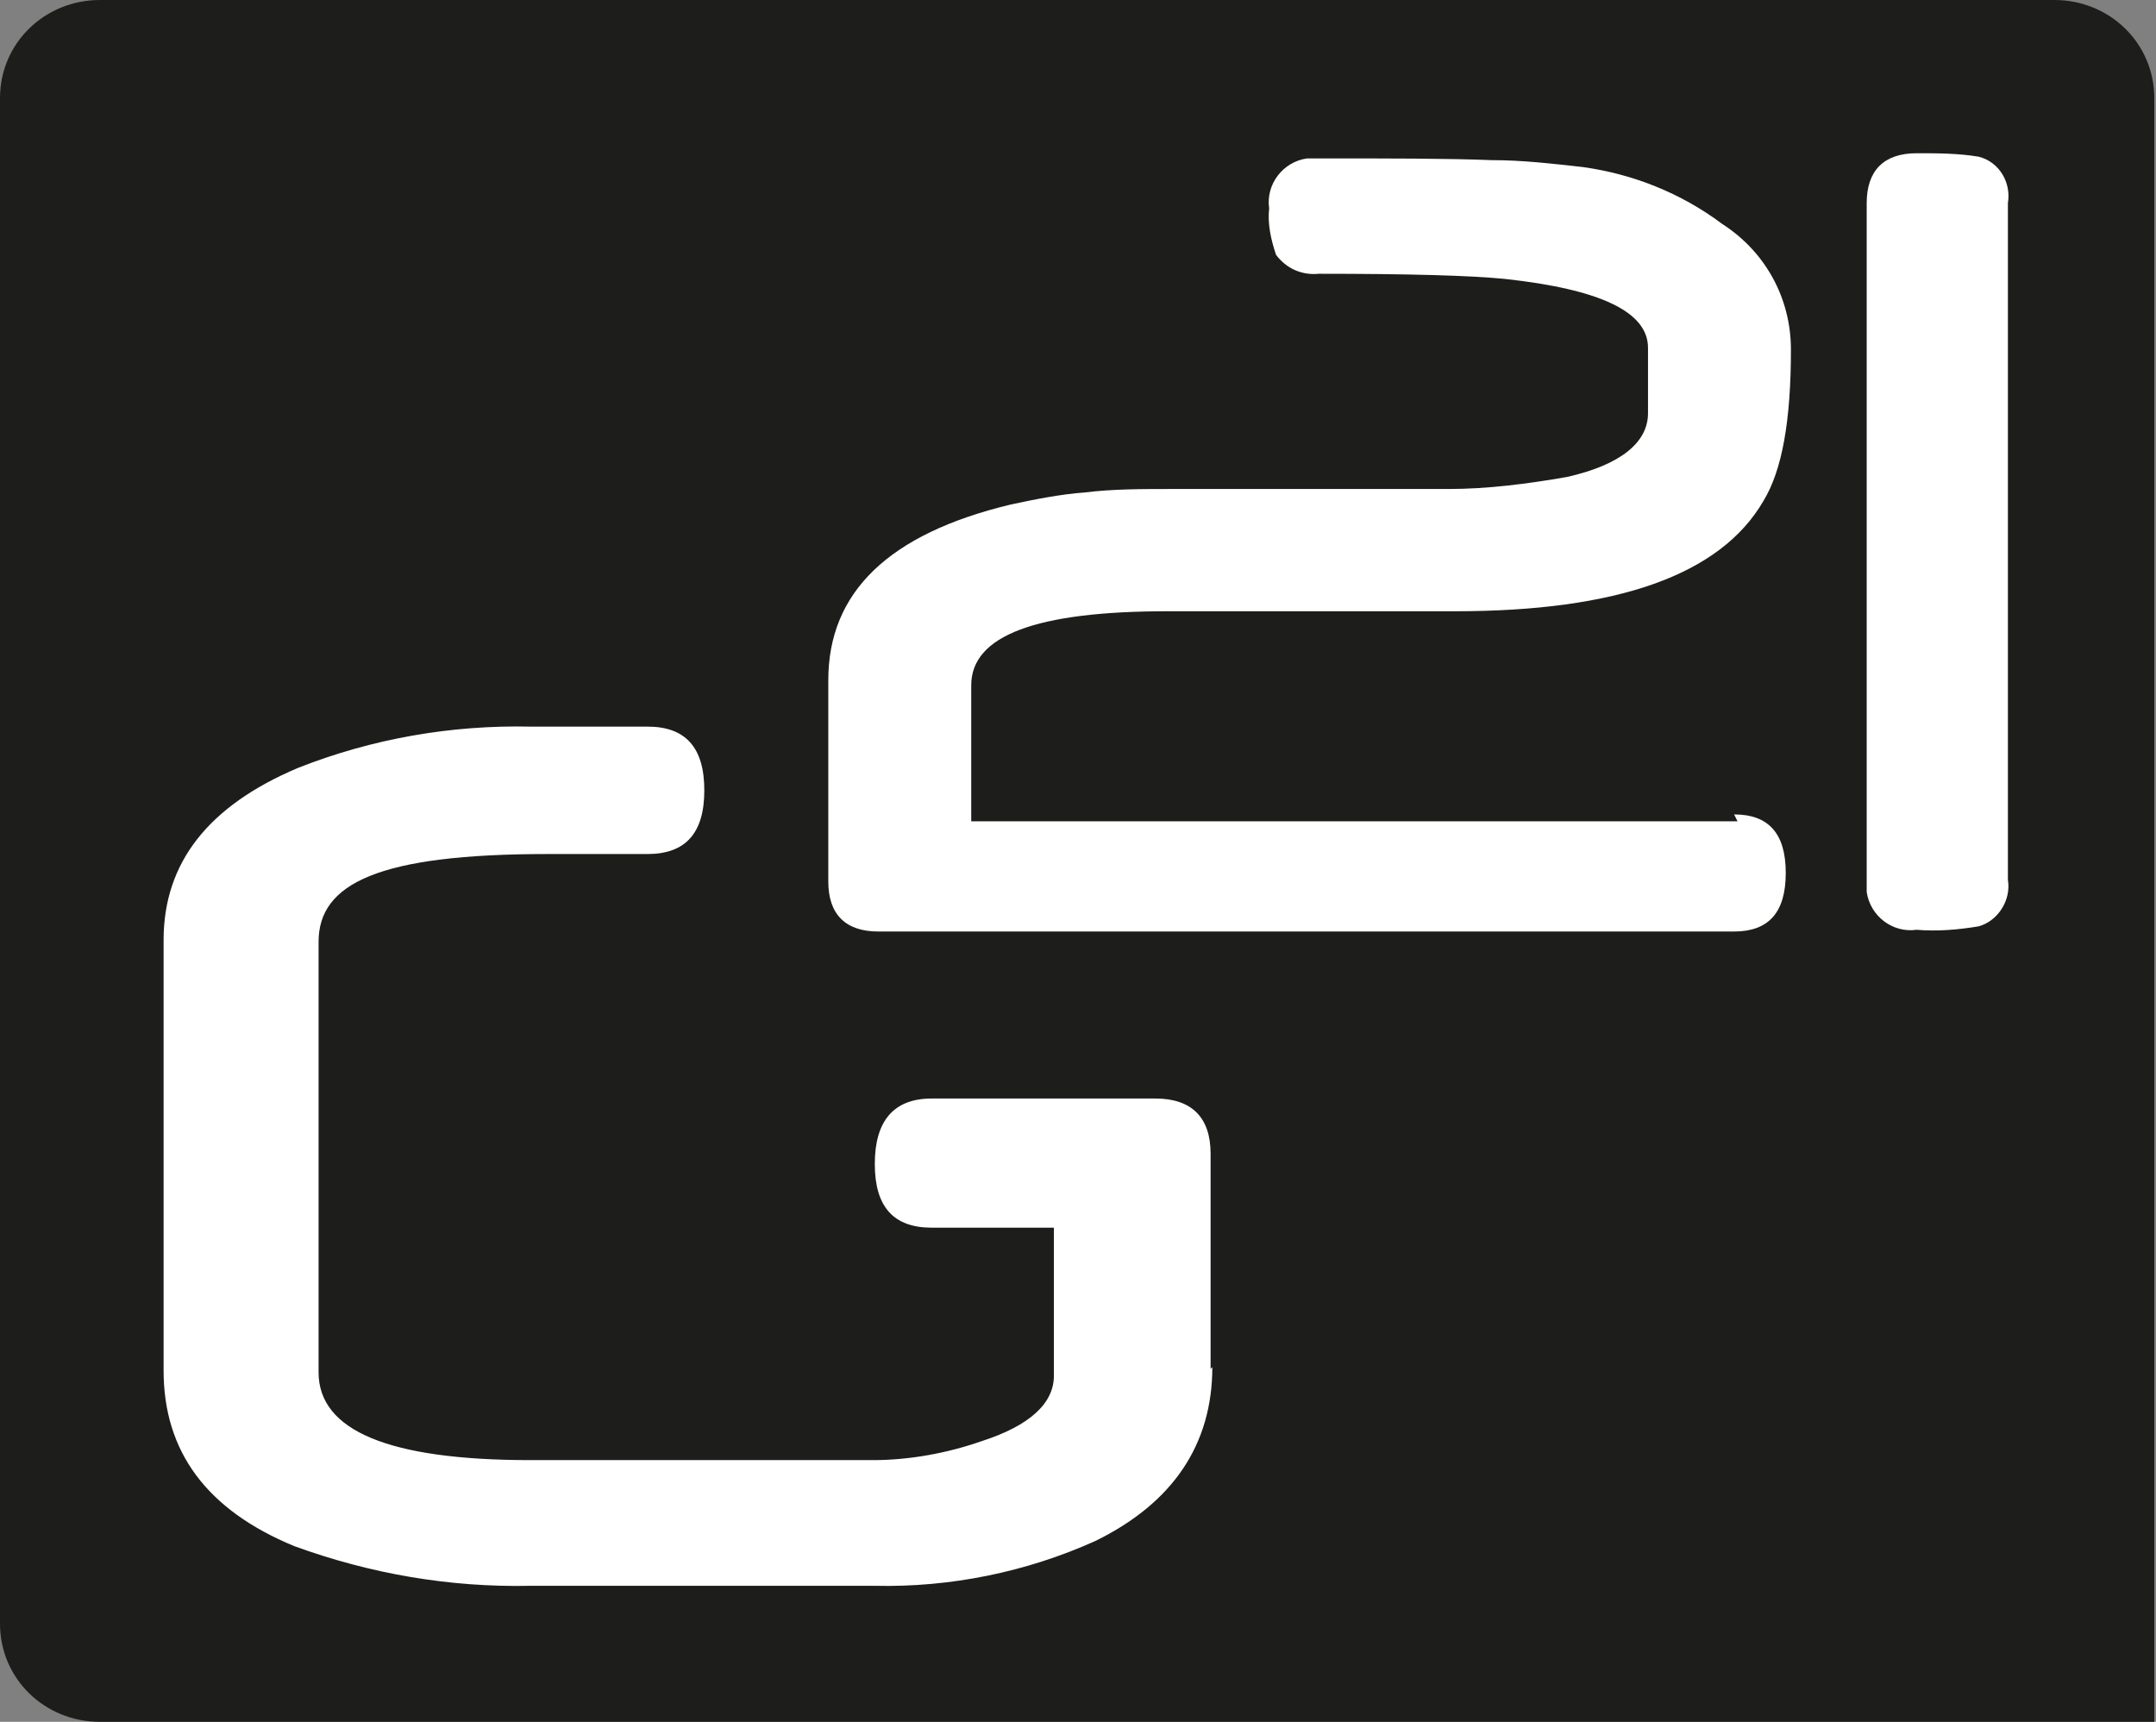 <svg viewBox="0 0 125.2 100" xmlns="http://www.w3.org/2000/svg" xmlns:xlink="http://www.w3.org/1999/xlink"><rect x="0" y="0" width="125.2" height="100" fill="#808080" stroke="none"/><clipPath id="a"><path d="m0 0h125.2v100h-125.2z"/></clipPath><g clip-path="url(#a)"><path d="m119.3 0h-113.5c-3.2 0-5.8 2.5-5.8 5.7v88.6c0 3.2 2.6 5.7 5.8 5.7h119.3v-94.3c0-3.2-2.6-5.7-5.8-5.7" fill="#1d1d1b"/><g fill="#fff"><path d="m70.4 79.4c0 4.5-2.3 7.9-6.8 10.1-4 1.8-8.4 2.7-12.8 2.6h-20c-4.7.1-9.3-.7-13.7-2.3-5.1-2.1-7.6-5.5-7.6-10.2v-25c0-4.5 2.6-7.8 7.8-10 4.3-1.7 8.9-2.5 13.5-2.4h6.8c2.2 0 3.3 1.2 3.3 3.7s-1.1 3.7-3.3 3.7h-2.5c-.1 0-.3 0-.4 0h-1.7-1.2c-9.8 0-13.3 1.7-13.3 5.1v25c0 3.4 4.1 5.1 12.3 5.1h19.9c2.1 0 4.3-.4 6.3-1.1 2.8-.9 4.2-2.2 4.2-3.8v-8.6h-7.1c-2.2 0-3.3-1.2-3.3-3.7s1.1-3.8 3.3-3.8h13c2.1 0 3.2 1.1 3.2 3.2v12.5z"/><path d="m100.7 47.3c2 0 3 1.1 3 3.4s-1 3.4-3 3.4h-49.7c-1.9 0-2.9-1-2.9-2.9v-11.7c0-5.1 3.5-8.5 10.6-10.2 1.4-.3 2.9-.6 4.3-.7 1.6-.2 3.3-.2 4.9-.2h16.2c2.3 0 4.6-.3 6.9-.7 3.1-.7 4.7-2 4.7-3.7v-3.8c0-2.1-2.8-3.4-8.3-4-2-.2-5.6-.3-10.8-.3-1 .1-1.9-.3-2.5-1.1-.3-.9-.5-1.8-.4-2.7-.2-1.4.8-2.7 2.2-2.9h.7c4.2 0 7.5 0 10 .1 1.8 0 3.5.2 5.3.4 2.9.4 5.7 1.5 8.1 3.3 2.5 1.6 4 4.3 4 7.3 0 4.1-.5 7-1.6 8.8-2.5 4.3-8.5 6.4-17.9 6.4h-16.7c-7.6 0-11.4 1.4-11.4 4.3v7.9h44.5z"/><path d="m116.6 51.1c.2 1.2-.6 2.4-1.7 2.7-1.2.2-2.4.3-3.6.2-1.4.2-2.7-.8-2.9-2.2 0-.2 0-.5 0-.7v-39.3c0-1.9 1-2.9 2.9-2.9 1.2 0 2.4 0 3.6.2 1.2.3 1.9 1.5 1.7 2.7v39.4z"/></g></g></svg>